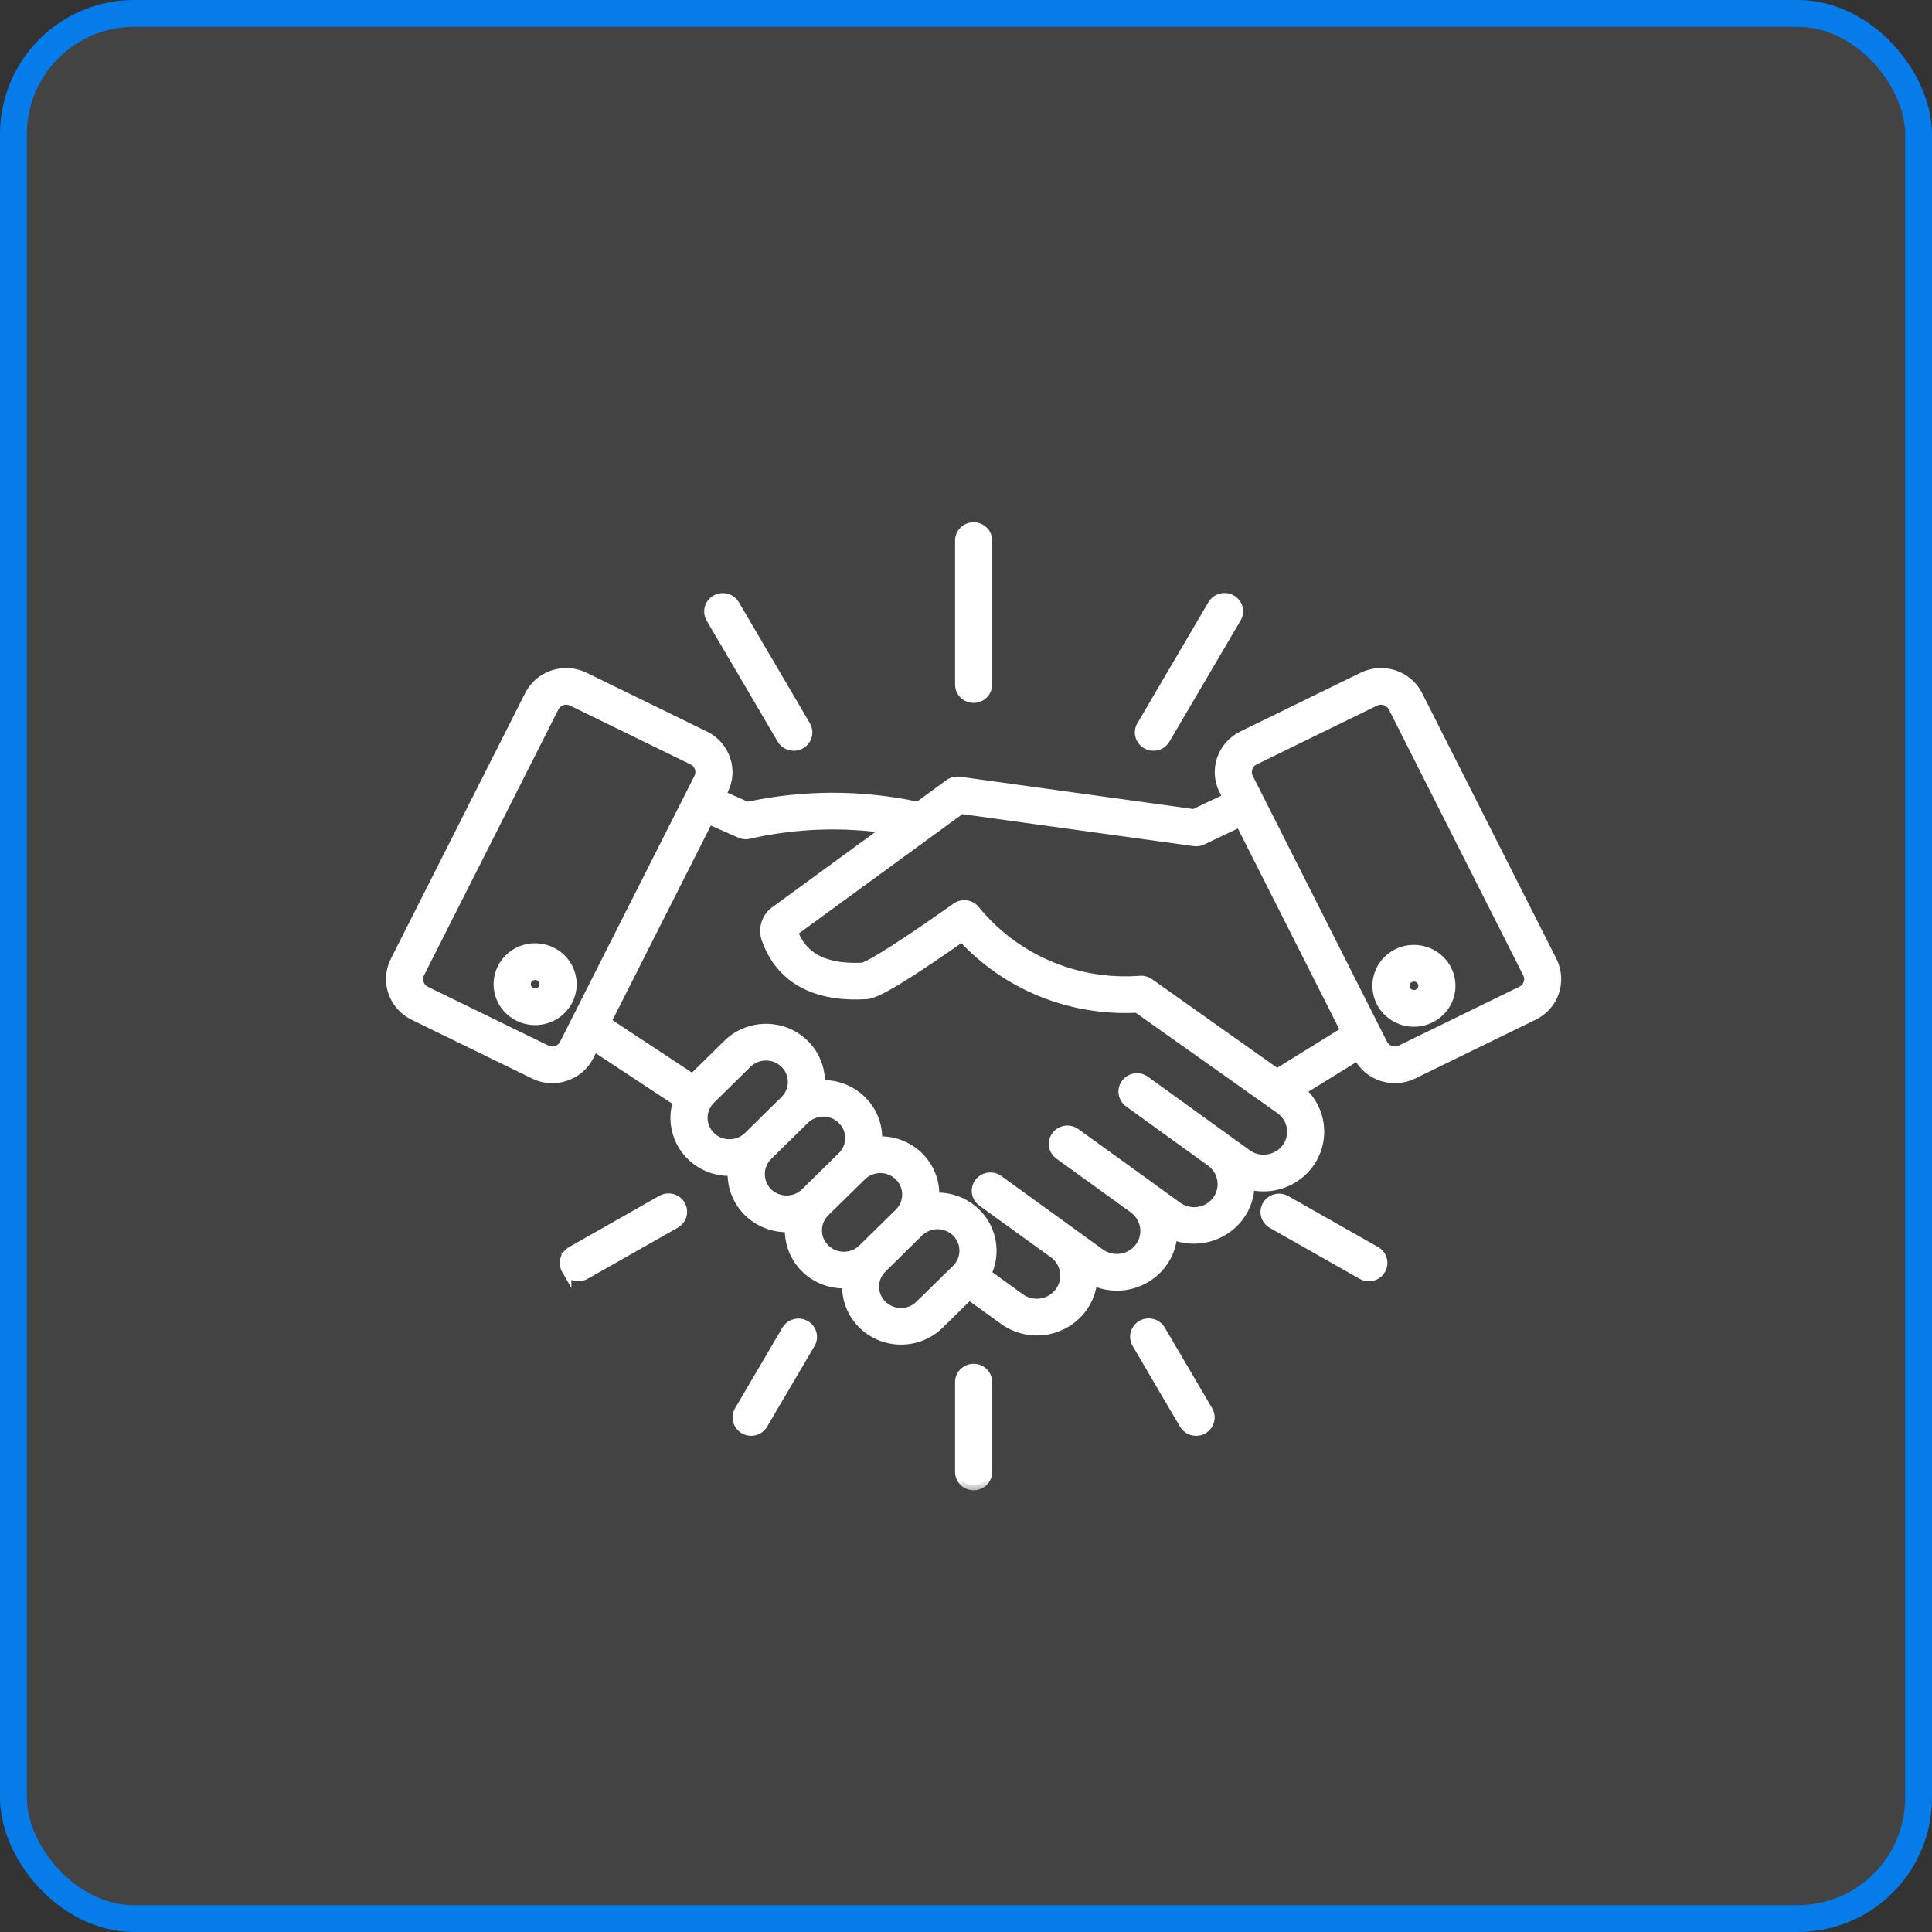 <svg xmlns="http://www.w3.org/2000/svg" width="72" height="72" viewBox="0 0 72 72" fill="none"><rect x="0" y="0" width="72" height="72" fill="#333333" stroke="none"/><rect x="0.5" y="0.5" width="71" height="71" rx="4.5" fill="#D9D9D9" fill-opacity="0.1" stroke="#067CEA"></rect><mask id="path-2-outside-1_65_77" maskUnits="userSpaceOnUse" x="13.568" y="18.645" width="45" height="37" fill="black"><rect fill="white" x="13.568" y="18.645" width="45" height="37"></rect><path fill-rule="evenodd" clip-rule="evenodd" d="M44.132 53.075L42.371 50.073C42.337 50.016 42.314 49.953 42.304 49.887C42.294 49.821 42.298 49.755 42.315 49.69C42.332 49.626 42.362 49.566 42.403 49.513C42.444 49.46 42.495 49.416 42.553 49.383C42.611 49.349 42.676 49.328 42.743 49.32C42.81 49.311 42.878 49.316 42.943 49.334C43.008 49.351 43.069 49.381 43.122 49.422C43.175 49.463 43.219 49.514 43.252 49.572L45.017 52.575C45.061 52.651 45.084 52.737 45.084 52.825C45.084 52.912 45.06 52.998 45.016 53.074C44.971 53.15 44.907 53.214 44.83 53.258C44.753 53.302 44.666 53.325 44.577 53.326C44.487 53.326 44.398 53.303 44.321 53.259C44.243 53.215 44.178 53.152 44.132 53.076V53.075ZM26.491 23.034C26.425 22.918 26.408 22.782 26.444 22.655C26.48 22.528 26.565 22.419 26.681 22.354C26.798 22.288 26.936 22.27 27.066 22.303C27.195 22.337 27.307 22.419 27.375 22.533L30.024 27.045C30.069 27.121 30.092 27.207 30.092 27.295C30.091 27.383 30.068 27.469 30.023 27.545C29.979 27.621 29.915 27.684 29.838 27.728C29.761 27.772 29.673 27.796 29.584 27.796C29.494 27.796 29.406 27.773 29.328 27.729C29.25 27.685 29.185 27.622 29.14 27.546L26.491 23.034ZM51.452 47.317C51.419 47.374 51.375 47.423 51.322 47.463C51.27 47.504 51.209 47.533 51.145 47.55C51.081 47.567 51.014 47.571 50.947 47.563C50.881 47.554 50.818 47.533 50.76 47.5L47.398 45.592C47.286 45.523 47.206 45.415 47.174 45.289C47.142 45.163 47.161 45.03 47.227 44.918C47.293 44.806 47.401 44.723 47.527 44.687C47.654 44.651 47.79 44.665 47.906 44.726L51.268 46.633C51.326 46.666 51.377 46.71 51.417 46.762C51.458 46.814 51.487 46.874 51.505 46.937C51.522 47.001 51.526 47.067 51.517 47.132C51.508 47.197 51.486 47.26 51.452 47.316V47.317ZM21.111 47.317C21.078 47.26 21.057 47.197 21.048 47.132C21.039 47.066 21.044 47 21.061 46.937C21.079 46.873 21.109 46.814 21.15 46.762C21.191 46.71 21.242 46.666 21.3 46.633L24.657 44.726C24.774 44.659 24.913 44.641 25.044 44.675C25.175 44.709 25.287 44.793 25.355 44.908C25.422 45.023 25.441 45.159 25.407 45.288C25.372 45.416 25.287 45.526 25.17 45.593L21.808 47.5C21.731 47.544 21.644 47.566 21.556 47.567C21.466 47.567 21.378 47.544 21.3 47.5C21.222 47.456 21.157 47.393 21.111 47.316V47.317ZM42.544 27.045L45.193 22.533C45.227 22.476 45.271 22.426 45.324 22.386C45.377 22.346 45.438 22.317 45.503 22.3C45.567 22.283 45.635 22.279 45.701 22.287C45.768 22.296 45.832 22.317 45.889 22.35C45.948 22.383 45.999 22.426 46.039 22.479C46.08 22.531 46.11 22.59 46.127 22.654C46.144 22.717 46.148 22.784 46.139 22.849C46.13 22.914 46.108 22.977 46.074 23.033L43.424 27.545C43.357 27.66 43.246 27.744 43.115 27.778C42.985 27.812 42.846 27.794 42.73 27.728C42.613 27.662 42.528 27.552 42.493 27.424C42.458 27.296 42.476 27.16 42.544 27.045ZM27.739 53.258C27.622 53.192 27.536 53.083 27.501 52.955C27.466 52.827 27.484 52.69 27.551 52.575L29.316 49.572C29.383 49.457 29.494 49.374 29.625 49.339C29.755 49.305 29.894 49.323 30.01 49.389C30.127 49.456 30.212 49.565 30.247 49.693C30.282 49.821 30.264 49.958 30.196 50.072L28.431 53.075C28.387 53.151 28.323 53.215 28.245 53.258C28.168 53.302 28.08 53.325 27.991 53.325C27.902 53.325 27.815 53.302 27.739 53.258L27.739 53.258ZM35.776 25.506V20.151C35.775 20.085 35.787 20.019 35.812 19.957C35.838 19.896 35.875 19.84 35.922 19.793C35.969 19.746 36.026 19.709 36.088 19.683C36.15 19.658 36.217 19.645 36.284 19.645C36.351 19.645 36.418 19.658 36.48 19.683C36.542 19.709 36.598 19.746 36.646 19.793C36.693 19.84 36.73 19.896 36.755 19.957C36.781 20.019 36.793 20.085 36.792 20.151V25.506C36.793 25.572 36.781 25.638 36.755 25.699C36.73 25.76 36.693 25.816 36.646 25.863C36.598 25.91 36.542 25.948 36.48 25.973C36.418 25.999 36.351 26.012 36.284 26.012C36.217 26.012 36.15 25.999 36.088 25.973C36.026 25.948 35.969 25.91 35.922 25.863C35.875 25.816 35.838 25.76 35.812 25.699C35.787 25.638 35.775 25.572 35.776 25.506ZM36.284 55.355C36.149 55.355 36.02 55.303 35.925 55.209C35.829 55.115 35.776 54.988 35.776 54.855V51.514C35.775 51.448 35.787 51.382 35.812 51.321C35.838 51.26 35.875 51.204 35.922 51.157C35.969 51.109 36.026 51.072 36.088 51.047C36.15 51.021 36.217 51.008 36.284 51.008C36.351 51.008 36.418 51.021 36.48 51.047C36.542 51.072 36.598 51.109 36.646 51.157C36.693 51.204 36.73 51.26 36.755 51.321C36.781 51.382 36.793 51.448 36.792 51.514V54.855C36.792 54.988 36.739 55.115 36.643 55.209C36.548 55.303 36.419 55.355 36.284 55.355V55.355ZM19.943 37.018C19.874 37.018 19.807 36.998 19.75 36.96C19.694 36.923 19.649 36.869 19.623 36.807C19.597 36.745 19.59 36.676 19.604 36.61C19.617 36.544 19.65 36.483 19.699 36.436C19.747 36.388 19.809 36.356 19.877 36.343C19.944 36.33 20.013 36.336 20.077 36.362C20.14 36.388 20.194 36.432 20.232 36.488C20.27 36.544 20.291 36.61 20.291 36.677C20.291 36.768 20.254 36.854 20.189 36.918C20.123 36.982 20.035 37.018 19.943 37.018ZM19.943 35.335C19.673 35.335 19.409 35.414 19.184 35.561C18.96 35.709 18.785 35.918 18.682 36.164C18.578 36.409 18.551 36.679 18.604 36.939C18.657 37.199 18.787 37.438 18.977 37.626C19.168 37.814 19.412 37.942 19.677 37.993C19.941 38.045 20.216 38.019 20.465 37.917C20.715 37.815 20.928 37.643 21.078 37.422C21.228 37.202 21.308 36.942 21.308 36.677C21.307 36.321 21.163 35.98 20.907 35.728C20.652 35.477 20.305 35.336 19.943 35.335V35.335ZM52.693 37.079C52.624 37.079 52.557 37.059 52.501 37.021C52.444 36.984 52.399 36.93 52.373 36.868C52.347 36.806 52.34 36.737 52.354 36.671C52.367 36.605 52.4 36.544 52.449 36.496C52.498 36.449 52.559 36.416 52.627 36.403C52.694 36.39 52.764 36.397 52.827 36.423C52.89 36.449 52.944 36.492 52.983 36.549C53.021 36.605 53.041 36.671 53.041 36.738C53.041 36.828 53.004 36.915 52.939 36.979C52.873 37.043 52.785 37.079 52.693 37.079ZM52.693 35.396C52.423 35.396 52.159 35.475 51.935 35.622C51.71 35.77 51.535 35.979 51.432 36.224C51.329 36.47 51.302 36.739 51.354 37C51.407 37.26 51.537 37.499 51.728 37.687C51.919 37.874 52.162 38.002 52.427 38.054C52.691 38.106 52.966 38.079 53.215 37.978C53.465 37.876 53.678 37.704 53.828 37.483C53.978 37.263 54.058 37.003 54.058 36.738C54.057 36.382 53.913 36.041 53.658 35.79C53.402 35.538 53.055 35.397 52.693 35.396ZM56.955 36.65C56.977 36.588 56.987 36.523 56.983 36.457C56.978 36.392 56.961 36.328 56.931 36.27L51.921 26.355C51.861 26.237 51.755 26.147 51.628 26.105C51.5 26.063 51.361 26.072 51.24 26.131L46.75 28.324C46.69 28.353 46.637 28.393 46.594 28.442C46.55 28.492 46.518 28.549 46.498 28.612C46.476 28.673 46.466 28.739 46.471 28.804C46.475 28.869 46.492 28.933 46.522 28.992L51.528 38.906C51.589 39.024 51.694 39.114 51.822 39.156C51.949 39.198 52.088 39.189 52.209 39.13L56.699 36.937C56.76 36.908 56.813 36.868 56.857 36.819C56.901 36.77 56.935 36.712 56.955 36.649V36.65ZM47.59 40.013L42.828 36.64C42.73 36.571 42.611 36.538 42.491 36.547C41.325 36.637 40.154 36.444 39.081 35.986C38.008 35.528 37.065 34.818 36.336 33.919C36.254 33.819 36.136 33.753 36.007 33.735C35.877 33.718 35.746 33.75 35.64 33.825C32.954 35.726 32.31 36.015 32.166 36.057C32.158 36.057 32.146 36.058 32.138 36.058C30.325 36.145 29.784 35.356 29.548 34.724L35.816 30.149L44.508 31.351C44.608 31.365 44.71 31.349 44.801 31.306L46.214 30.633L50.152 38.426L47.59 40.013ZM47.947 42.793C48.111 42.57 48.18 42.292 48.139 42.02C48.118 41.885 48.07 41.755 47.998 41.638C47.926 41.521 47.831 41.419 47.718 41.338L42.38 37.557C41.159 37.623 39.939 37.419 38.809 36.961C37.68 36.502 36.669 35.8 35.852 34.906C32.798 37.048 32.446 37.054 32.21 37.057H32.186C29.832 37.17 28.916 35.997 28.564 34.994C28.498 34.81 28.494 34.61 28.553 34.423C28.611 34.237 28.728 34.074 28.888 33.957L33.102 30.881C31.372 30.624 29.608 30.692 27.903 31.08C27.866 31.088 27.829 31.093 27.791 31.093C27.719 31.093 27.648 31.078 27.583 31.048L26.406 30.528L22.588 38.081L25.81 40.208L27.123 38.917C27.404 38.64 27.764 38.451 28.154 38.375C28.545 38.298 28.951 38.337 29.319 38.487C29.687 38.638 30.002 38.892 30.223 39.218C30.444 39.544 30.561 39.927 30.561 40.319C30.561 40.359 30.56 40.399 30.557 40.438C30.597 40.436 30.637 40.434 30.681 40.434C30.956 40.434 31.228 40.489 31.48 40.596C31.733 40.703 31.96 40.86 32.148 41.056C32.337 41.253 32.482 41.486 32.575 41.74C32.668 41.995 32.707 42.265 32.69 42.535C32.974 42.517 33.259 42.559 33.526 42.658C33.792 42.758 34.034 42.911 34.236 43.109C34.437 43.307 34.593 43.545 34.694 43.807C34.794 44.07 34.837 44.35 34.819 44.629C34.859 44.627 34.903 44.626 34.943 44.626C35.285 44.627 35.62 44.713 35.918 44.876C36.216 45.039 36.468 45.274 36.649 45.558C36.83 45.843 36.934 46.167 36.953 46.502C36.972 46.837 36.904 47.171 36.756 47.474L38.013 48.383C38.239 48.546 38.522 48.613 38.798 48.571C39.075 48.529 39.324 48.381 39.49 48.16C39.656 47.938 39.726 47.661 39.685 47.388C39.644 47.116 39.494 46.871 39.27 46.706C39.266 46.705 39.266 46.704 39.262 46.702L36.604 44.781C36.495 44.702 36.423 44.584 36.403 44.453C36.383 44.322 36.416 44.188 36.496 44.081C36.576 43.974 36.697 43.903 36.83 43.883C36.964 43.863 37.1 43.896 37.209 43.975L40.995 46.713C41.107 46.794 41.234 46.852 41.37 46.885C41.505 46.917 41.645 46.923 41.783 46.901C41.92 46.881 42.052 46.834 42.171 46.764C42.29 46.693 42.394 46.6 42.476 46.49C42.558 46.38 42.617 46.255 42.65 46.123C42.683 45.99 42.689 45.852 42.668 45.717C42.625 45.447 42.477 45.203 42.255 45.038L39.478 43.032C39.369 42.954 39.296 42.836 39.276 42.705C39.255 42.574 39.288 42.441 39.368 42.334C39.447 42.227 39.567 42.155 39.7 42.135C39.834 42.115 39.969 42.147 40.078 42.226L42.852 44.227V44.229C42.856 44.23 42.856 44.232 42.856 44.233L43.868 44.964C43.98 45.046 44.108 45.106 44.243 45.139C44.379 45.173 44.519 45.18 44.658 45.16C44.796 45.14 44.929 45.093 45.048 45.022C45.168 44.951 45.272 44.857 45.355 44.747C45.438 44.636 45.497 44.51 45.53 44.377C45.563 44.243 45.569 44.105 45.547 43.969C45.526 43.833 45.477 43.703 45.404 43.586C45.33 43.469 45.234 43.367 45.121 43.287V43.286L42.071 41.083C42.017 41.044 41.972 40.995 41.937 40.939C41.903 40.882 41.88 40.82 41.87 40.755C41.86 40.69 41.863 40.624 41.879 40.56C41.895 40.496 41.924 40.436 41.963 40.383C42.003 40.33 42.053 40.285 42.11 40.251C42.167 40.217 42.231 40.195 42.297 40.185C42.363 40.175 42.431 40.178 42.495 40.194C42.56 40.21 42.622 40.238 42.675 40.277L46.466 43.014C46.577 43.096 46.704 43.154 46.839 43.187C46.973 43.219 47.113 43.224 47.25 43.203C47.528 43.162 47.779 43.015 47.946 42.793L47.947 42.793ZM34.283 48.641C34.19 48.732 34.08 48.805 33.959 48.854C33.838 48.903 33.708 48.929 33.577 48.929C33.446 48.929 33.316 48.904 33.195 48.854C33.074 48.805 32.964 48.733 32.871 48.642C32.778 48.551 32.705 48.443 32.654 48.324C32.604 48.205 32.578 48.077 32.578 47.948C32.578 47.819 32.604 47.691 32.654 47.572C32.704 47.453 32.777 47.345 32.87 47.254C32.87 47.253 32.87 47.253 32.874 47.253L34.235 45.912C34.422 45.729 34.676 45.626 34.941 45.626C35.205 45.626 35.459 45.73 35.646 45.913C35.833 46.097 35.938 46.347 35.938 46.607C35.939 46.867 35.834 47.116 35.648 47.301L34.283 48.642V48.641ZM31.445 46.831C31.248 46.831 31.055 46.774 30.892 46.666C30.728 46.558 30.6 46.405 30.525 46.226C30.449 46.047 30.43 45.85 30.468 45.66C30.507 45.469 30.602 45.295 30.741 45.158L32.106 43.817C32.294 43.635 32.547 43.533 32.81 43.534C33.074 43.535 33.326 43.639 33.513 43.822C33.699 44.005 33.804 44.253 33.805 44.512C33.806 44.771 33.703 45.02 33.519 45.205L32.154 46.545C32.06 46.637 31.95 46.709 31.828 46.758C31.707 46.807 31.577 46.832 31.445 46.831V46.831ZM28.608 44.45C28.423 44.264 28.32 44.015 28.32 43.756C28.32 43.496 28.423 43.247 28.608 43.062L29.973 41.721C30.065 41.629 30.175 41.556 30.296 41.506C30.418 41.456 30.548 41.43 30.68 41.429C30.811 41.429 30.941 41.454 31.063 41.503C31.185 41.553 31.295 41.625 31.388 41.717C31.481 41.808 31.555 41.917 31.605 42.036C31.655 42.156 31.681 42.284 31.681 42.413C31.681 42.542 31.654 42.67 31.604 42.79C31.553 42.909 31.479 43.017 31.385 43.108L30.02 44.45C29.833 44.633 29.579 44.736 29.314 44.736C29.049 44.736 28.795 44.633 28.608 44.45ZM27.183 42.64C26.986 42.64 26.793 42.582 26.629 42.474C26.465 42.366 26.338 42.213 26.262 42.034C26.187 41.855 26.167 41.658 26.206 41.468C26.244 41.278 26.339 41.103 26.479 40.966L27.84 39.625C27.933 39.534 28.043 39.462 28.165 39.413C28.286 39.364 28.417 39.339 28.548 39.34C28.745 39.34 28.938 39.397 29.102 39.505C29.265 39.613 29.393 39.766 29.468 39.945C29.544 40.124 29.564 40.321 29.525 40.511C29.486 40.701 29.392 40.876 29.252 41.013L27.891 42.354C27.798 42.445 27.688 42.517 27.566 42.566C27.445 42.615 27.314 42.64 27.183 42.639V42.64ZM21.035 38.906L26.046 28.992C26.104 28.873 26.113 28.737 26.07 28.612C26.028 28.488 25.937 28.384 25.818 28.324L21.324 26.131C21.264 26.102 21.2 26.084 21.133 26.08C21.067 26.076 21.001 26.084 20.938 26.105C20.875 26.126 20.817 26.159 20.767 26.202C20.717 26.245 20.677 26.297 20.647 26.355L15.636 36.27C15.607 36.328 15.589 36.392 15.585 36.457C15.581 36.523 15.59 36.588 15.612 36.65C15.633 36.712 15.665 36.77 15.709 36.819C15.752 36.868 15.805 36.909 15.864 36.938L20.359 39.131C20.418 39.16 20.483 39.177 20.549 39.182C20.615 39.186 20.681 39.177 20.743 39.156C20.806 39.135 20.865 39.103 20.915 39.06C20.965 39.017 21.006 38.965 21.035 38.906ZM52.833 25.91C52.653 25.554 52.336 25.283 51.953 25.157C51.569 25.03 51.15 25.058 50.788 25.235L46.297 27.428C45.937 27.606 45.662 27.917 45.533 28.293C45.404 28.67 45.431 29.081 45.609 29.437L45.761 29.736L44.496 30.338L35.752 29.128C35.619 29.11 35.483 29.144 35.375 29.223L34.219 30.067C32.12 29.613 29.946 29.613 27.847 30.068L26.859 29.631L26.959 29.437C27.137 29.08 27.164 28.669 27.035 28.293C26.906 27.917 26.631 27.606 26.27 27.428L21.776 25.234C21.414 25.058 20.996 25.03 20.613 25.157C20.23 25.283 19.914 25.554 19.735 25.91L14.724 35.825C14.546 36.181 14.519 36.592 14.648 36.968C14.777 37.345 15.051 37.656 15.412 37.834L19.907 40.027C20.115 40.13 20.346 40.184 20.579 40.184C20.745 40.184 20.91 40.157 21.067 40.105C21.258 40.043 21.434 39.945 21.585 39.815C21.736 39.686 21.86 39.528 21.948 39.352L22.132 38.985L25.266 41.054C25.168 41.352 25.143 41.667 25.194 41.975C25.244 42.283 25.367 42.576 25.554 42.828C25.741 43.08 25.986 43.285 26.269 43.426C26.552 43.568 26.866 43.641 27.183 43.641C27.223 43.641 27.263 43.64 27.303 43.637C27.303 43.677 27.299 43.716 27.299 43.756C27.3 44.282 27.512 44.786 27.89 45.157C28.269 45.529 28.782 45.737 29.316 45.738C29.356 45.738 29.396 45.734 29.436 45.732C29.432 45.772 29.432 45.812 29.432 45.852C29.432 46.112 29.483 46.37 29.584 46.61C29.685 46.851 29.833 47.069 30.02 47.253C30.207 47.437 30.43 47.583 30.674 47.683C30.919 47.782 31.181 47.833 31.445 47.832C31.489 47.832 31.529 47.831 31.569 47.828C31.545 48.229 31.645 48.628 31.856 48.972C32.068 49.316 32.38 49.588 32.753 49.753C33.125 49.918 33.54 49.968 33.942 49.896C34.344 49.824 34.714 49.633 35.003 49.349L36.116 48.255L37.413 49.19C37.711 49.405 38.061 49.538 38.429 49.576C38.797 49.613 39.168 49.553 39.504 49.402C39.84 49.251 40.13 49.014 40.342 48.717C40.554 48.419 40.681 48.071 40.711 47.709C41.016 47.856 41.355 47.928 41.695 47.916C42.036 47.904 42.368 47.81 42.663 47.642C42.958 47.474 43.206 47.237 43.386 46.953C43.565 46.668 43.67 46.344 43.692 46.009C44.122 46.185 44.6 46.214 45.049 46.092C45.498 45.97 45.892 45.703 46.169 45.335C46.426 44.993 46.567 44.579 46.569 44.153C46.843 44.222 47.127 44.235 47.406 44.193C47.795 44.134 48.16 43.967 48.456 43.712C48.753 43.457 48.97 43.125 49.081 42.753C49.193 42.382 49.195 41.987 49.087 41.614C48.978 41.242 48.765 40.907 48.47 40.65L50.608 39.327L50.62 39.352C50.708 39.528 50.831 39.686 50.982 39.815C51.133 39.945 51.308 40.044 51.497 40.106C51.687 40.169 51.887 40.194 52.087 40.181C52.287 40.167 52.482 40.115 52.661 40.027L57.155 37.834C57.516 37.656 57.791 37.345 57.92 36.969C58.049 36.592 58.021 36.181 57.844 35.825L52.833 25.91Z"></path></mask><path fill-rule="evenodd" clip-rule="evenodd" d="M44.132 53.075L42.371 50.073C42.337 50.016 42.314 49.953 42.304 49.887C42.294 49.821 42.298 49.755 42.315 49.69C42.332 49.626 42.362 49.566 42.403 49.513C42.444 49.46 42.495 49.416 42.553 49.383C42.611 49.349 42.676 49.328 42.743 49.32C42.81 49.311 42.878 49.316 42.943 49.334C43.008 49.351 43.069 49.381 43.122 49.422C43.175 49.463 43.219 49.514 43.252 49.572L45.017 52.575C45.061 52.651 45.084 52.737 45.084 52.825C45.084 52.912 45.06 52.998 45.016 53.074C44.971 53.15 44.907 53.214 44.83 53.258C44.753 53.302 44.666 53.325 44.577 53.326C44.487 53.326 44.398 53.303 44.321 53.259C44.243 53.215 44.178 53.152 44.132 53.076V53.075ZM26.491 23.034C26.425 22.918 26.408 22.782 26.444 22.655C26.48 22.528 26.565 22.419 26.681 22.354C26.798 22.288 26.936 22.27 27.066 22.303C27.195 22.337 27.307 22.419 27.375 22.533L30.024 27.045C30.069 27.121 30.092 27.207 30.092 27.295C30.091 27.383 30.068 27.469 30.023 27.545C29.979 27.621 29.915 27.684 29.838 27.728C29.761 27.772 29.673 27.796 29.584 27.796C29.494 27.796 29.406 27.773 29.328 27.729C29.25 27.685 29.185 27.622 29.14 27.546L26.491 23.034ZM51.452 47.317C51.419 47.374 51.375 47.423 51.322 47.463C51.27 47.504 51.209 47.533 51.145 47.55C51.081 47.567 51.014 47.571 50.947 47.563C50.881 47.554 50.818 47.533 50.76 47.5L47.398 45.592C47.286 45.523 47.206 45.415 47.174 45.289C47.142 45.163 47.161 45.03 47.227 44.918C47.293 44.806 47.401 44.723 47.527 44.687C47.654 44.651 47.79 44.665 47.906 44.726L51.268 46.633C51.326 46.666 51.377 46.71 51.417 46.762C51.458 46.814 51.487 46.874 51.505 46.937C51.522 47.001 51.526 47.067 51.517 47.132C51.508 47.197 51.486 47.26 51.452 47.316V47.317ZM21.111 47.317C21.078 47.26 21.057 47.197 21.048 47.132C21.039 47.066 21.044 47 21.061 46.937C21.079 46.873 21.109 46.814 21.15 46.762C21.191 46.71 21.242 46.666 21.3 46.633L24.657 44.726C24.774 44.659 24.913 44.641 25.044 44.675C25.175 44.709 25.287 44.793 25.355 44.908C25.422 45.023 25.441 45.159 25.407 45.288C25.372 45.416 25.287 45.526 25.17 45.593L21.808 47.5C21.731 47.544 21.644 47.566 21.556 47.567C21.466 47.567 21.378 47.544 21.3 47.5C21.222 47.456 21.157 47.393 21.111 47.316V47.317ZM42.544 27.045L45.193 22.533C45.227 22.476 45.271 22.426 45.324 22.386C45.377 22.346 45.438 22.317 45.503 22.3C45.567 22.283 45.635 22.279 45.701 22.287C45.768 22.296 45.832 22.317 45.889 22.35C45.948 22.383 45.999 22.426 46.039 22.479C46.08 22.531 46.11 22.59 46.127 22.654C46.144 22.717 46.148 22.784 46.139 22.849C46.13 22.914 46.108 22.977 46.074 23.033L43.424 27.545C43.357 27.66 43.246 27.744 43.115 27.778C42.985 27.812 42.846 27.794 42.73 27.728C42.613 27.662 42.528 27.552 42.493 27.424C42.458 27.296 42.476 27.16 42.544 27.045ZM27.739 53.258C27.622 53.192 27.536 53.083 27.501 52.955C27.466 52.827 27.484 52.69 27.551 52.575L29.316 49.572C29.383 49.457 29.494 49.374 29.625 49.339C29.755 49.305 29.894 49.323 30.01 49.389C30.127 49.456 30.212 49.565 30.247 49.693C30.282 49.821 30.264 49.958 30.196 50.072L28.431 53.075C28.387 53.151 28.323 53.215 28.245 53.258C28.168 53.302 28.08 53.325 27.991 53.325C27.902 53.325 27.815 53.302 27.739 53.258L27.739 53.258ZM35.776 25.506V20.151C35.775 20.085 35.787 20.019 35.812 19.957C35.838 19.896 35.875 19.84 35.922 19.793C35.969 19.746 36.026 19.709 36.088 19.683C36.15 19.658 36.217 19.645 36.284 19.645C36.351 19.645 36.418 19.658 36.48 19.683C36.542 19.709 36.598 19.746 36.646 19.793C36.693 19.84 36.73 19.896 36.755 19.957C36.781 20.019 36.793 20.085 36.792 20.151V25.506C36.793 25.572 36.781 25.638 36.755 25.699C36.73 25.76 36.693 25.816 36.646 25.863C36.598 25.91 36.542 25.948 36.48 25.973C36.418 25.999 36.351 26.012 36.284 26.012C36.217 26.012 36.15 25.999 36.088 25.973C36.026 25.948 35.969 25.91 35.922 25.863C35.875 25.816 35.838 25.76 35.812 25.699C35.787 25.638 35.775 25.572 35.776 25.506ZM36.284 55.355C36.149 55.355 36.02 55.303 35.925 55.209C35.829 55.115 35.776 54.988 35.776 54.855V51.514C35.775 51.448 35.787 51.382 35.812 51.321C35.838 51.26 35.875 51.204 35.922 51.157C35.969 51.109 36.026 51.072 36.088 51.047C36.15 51.021 36.217 51.008 36.284 51.008C36.351 51.008 36.418 51.021 36.48 51.047C36.542 51.072 36.598 51.109 36.646 51.157C36.693 51.204 36.73 51.26 36.755 51.321C36.781 51.382 36.793 51.448 36.792 51.514V54.855C36.792 54.988 36.739 55.115 36.643 55.209C36.548 55.303 36.419 55.355 36.284 55.355V55.355ZM19.943 37.018C19.874 37.018 19.807 36.998 19.75 36.96C19.694 36.923 19.649 36.869 19.623 36.807C19.597 36.745 19.59 36.676 19.604 36.61C19.617 36.544 19.65 36.483 19.699 36.436C19.747 36.388 19.809 36.356 19.877 36.343C19.944 36.33 20.013 36.336 20.077 36.362C20.14 36.388 20.194 36.432 20.232 36.488C20.27 36.544 20.291 36.61 20.291 36.677C20.291 36.768 20.254 36.854 20.189 36.918C20.123 36.982 20.035 37.018 19.943 37.018ZM19.943 35.335C19.673 35.335 19.409 35.414 19.184 35.561C18.96 35.709 18.785 35.918 18.682 36.164C18.578 36.409 18.551 36.679 18.604 36.939C18.657 37.199 18.787 37.438 18.977 37.626C19.168 37.814 19.412 37.942 19.677 37.993C19.941 38.045 20.216 38.019 20.465 37.917C20.715 37.815 20.928 37.643 21.078 37.422C21.228 37.202 21.308 36.942 21.308 36.677C21.307 36.321 21.163 35.98 20.907 35.728C20.652 35.477 20.305 35.336 19.943 35.335V35.335ZM52.693 37.079C52.624 37.079 52.557 37.059 52.501 37.021C52.444 36.984 52.399 36.93 52.373 36.868C52.347 36.806 52.34 36.737 52.354 36.671C52.367 36.605 52.4 36.544 52.449 36.496C52.498 36.449 52.559 36.416 52.627 36.403C52.694 36.39 52.764 36.397 52.827 36.423C52.89 36.449 52.944 36.492 52.983 36.549C53.021 36.605 53.041 36.671 53.041 36.738C53.041 36.828 53.004 36.915 52.939 36.979C52.873 37.043 52.785 37.079 52.693 37.079ZM52.693 35.396C52.423 35.396 52.159 35.475 51.935 35.622C51.71 35.77 51.535 35.979 51.432 36.224C51.329 36.47 51.302 36.739 51.354 37C51.407 37.26 51.537 37.499 51.728 37.687C51.919 37.874 52.162 38.002 52.427 38.054C52.691 38.106 52.966 38.079 53.215 37.978C53.465 37.876 53.678 37.704 53.828 37.483C53.978 37.263 54.058 37.003 54.058 36.738C54.057 36.382 53.913 36.041 53.658 35.79C53.402 35.538 53.055 35.397 52.693 35.396ZM56.955 36.65C56.977 36.588 56.987 36.523 56.983 36.457C56.978 36.392 56.961 36.328 56.931 36.27L51.921 26.355C51.861 26.237 51.755 26.147 51.628 26.105C51.5 26.063 51.361 26.072 51.24 26.131L46.75 28.324C46.69 28.353 46.637 28.393 46.594 28.442C46.55 28.492 46.518 28.549 46.498 28.612C46.476 28.673 46.466 28.739 46.471 28.804C46.475 28.869 46.492 28.933 46.522 28.992L51.528 38.906C51.589 39.024 51.694 39.114 51.822 39.156C51.949 39.198 52.088 39.189 52.209 39.13L56.699 36.937C56.76 36.908 56.813 36.868 56.857 36.819C56.901 36.77 56.935 36.712 56.955 36.649V36.65ZM47.59 40.013L42.828 36.64C42.73 36.571 42.611 36.538 42.491 36.547C41.325 36.637 40.154 36.444 39.081 35.986C38.008 35.528 37.065 34.818 36.336 33.919C36.254 33.819 36.136 33.753 36.007 33.735C35.877 33.718 35.746 33.75 35.64 33.825C32.954 35.726 32.31 36.015 32.166 36.057C32.158 36.057 32.146 36.058 32.138 36.058C30.325 36.145 29.784 35.356 29.548 34.724L35.816 30.149L44.508 31.351C44.608 31.365 44.71 31.349 44.801 31.306L46.214 30.633L50.152 38.426L47.59 40.013ZM47.947 42.793C48.111 42.57 48.18 42.292 48.139 42.02C48.118 41.885 48.07 41.755 47.998 41.638C47.926 41.521 47.831 41.419 47.718 41.338L42.38 37.557C41.159 37.623 39.939 37.419 38.809 36.961C37.68 36.502 36.669 35.8 35.852 34.906C32.798 37.048 32.446 37.054 32.21 37.057H32.186C29.832 37.17 28.916 35.997 28.564 34.994C28.498 34.81 28.494 34.61 28.553 34.423C28.611 34.237 28.728 34.074 28.888 33.957L33.102 30.881C31.372 30.624 29.608 30.692 27.903 31.08C27.866 31.088 27.829 31.093 27.791 31.093C27.719 31.093 27.648 31.078 27.583 31.048L26.406 30.528L22.588 38.081L25.81 40.208L27.123 38.917C27.404 38.64 27.764 38.451 28.154 38.375C28.545 38.298 28.951 38.337 29.319 38.487C29.687 38.638 30.002 38.892 30.223 39.218C30.444 39.544 30.561 39.927 30.561 40.319C30.561 40.359 30.56 40.399 30.557 40.438C30.597 40.436 30.637 40.434 30.681 40.434C30.956 40.434 31.228 40.489 31.48 40.596C31.733 40.703 31.96 40.86 32.148 41.056C32.337 41.253 32.482 41.486 32.575 41.74C32.668 41.995 32.707 42.265 32.69 42.535C32.974 42.517 33.259 42.559 33.526 42.658C33.792 42.758 34.034 42.911 34.236 43.109C34.437 43.307 34.593 43.545 34.694 43.807C34.794 44.07 34.837 44.35 34.819 44.629C34.859 44.627 34.903 44.626 34.943 44.626C35.285 44.627 35.62 44.713 35.918 44.876C36.216 45.039 36.468 45.274 36.649 45.558C36.83 45.843 36.934 46.167 36.953 46.502C36.972 46.837 36.904 47.171 36.756 47.474L38.013 48.383C38.239 48.546 38.522 48.613 38.798 48.571C39.075 48.529 39.324 48.381 39.49 48.16C39.656 47.938 39.726 47.661 39.685 47.388C39.644 47.116 39.494 46.871 39.27 46.706C39.266 46.705 39.266 46.704 39.262 46.702L36.604 44.781C36.495 44.702 36.423 44.584 36.403 44.453C36.383 44.322 36.416 44.188 36.496 44.081C36.576 43.974 36.697 43.903 36.83 43.883C36.964 43.863 37.1 43.896 37.209 43.975L40.995 46.713C41.107 46.794 41.234 46.852 41.37 46.885C41.505 46.917 41.645 46.923 41.783 46.901C41.92 46.881 42.052 46.834 42.171 46.764C42.29 46.693 42.394 46.6 42.476 46.49C42.558 46.38 42.617 46.255 42.65 46.123C42.683 45.99 42.689 45.852 42.668 45.717C42.625 45.447 42.477 45.203 42.255 45.038L39.478 43.032C39.369 42.954 39.296 42.836 39.276 42.705C39.255 42.574 39.288 42.441 39.368 42.334C39.447 42.227 39.567 42.155 39.7 42.135C39.834 42.115 39.969 42.147 40.078 42.226L42.852 44.227V44.229C42.856 44.23 42.856 44.232 42.856 44.233L43.868 44.964C43.98 45.046 44.108 45.106 44.243 45.139C44.379 45.173 44.519 45.18 44.658 45.16C44.796 45.14 44.929 45.093 45.048 45.022C45.168 44.951 45.272 44.857 45.355 44.747C45.438 44.636 45.497 44.51 45.53 44.377C45.563 44.243 45.569 44.105 45.547 43.969C45.526 43.833 45.477 43.703 45.404 43.586C45.33 43.469 45.234 43.367 45.121 43.287V43.286L42.071 41.083C42.017 41.044 41.972 40.995 41.937 40.939C41.903 40.882 41.88 40.82 41.87 40.755C41.86 40.69 41.863 40.624 41.879 40.56C41.895 40.496 41.924 40.436 41.963 40.383C42.003 40.33 42.053 40.285 42.11 40.251C42.167 40.217 42.231 40.195 42.297 40.185C42.363 40.175 42.431 40.178 42.495 40.194C42.56 40.21 42.622 40.238 42.675 40.277L46.466 43.014C46.577 43.096 46.704 43.154 46.839 43.187C46.973 43.219 47.113 43.224 47.25 43.203C47.528 43.162 47.779 43.015 47.946 42.793L47.947 42.793ZM34.283 48.641C34.19 48.732 34.08 48.805 33.959 48.854C33.838 48.903 33.708 48.929 33.577 48.929C33.446 48.929 33.316 48.904 33.195 48.854C33.074 48.805 32.964 48.733 32.871 48.642C32.778 48.551 32.705 48.443 32.654 48.324C32.604 48.205 32.578 48.077 32.578 47.948C32.578 47.819 32.604 47.691 32.654 47.572C32.704 47.453 32.777 47.345 32.87 47.254C32.87 47.253 32.87 47.253 32.874 47.253L34.235 45.912C34.422 45.729 34.676 45.626 34.941 45.626C35.205 45.626 35.459 45.73 35.646 45.913C35.833 46.097 35.938 46.347 35.938 46.607C35.939 46.867 35.834 47.116 35.648 47.301L34.283 48.642V48.641ZM31.445 46.831C31.248 46.831 31.055 46.774 30.892 46.666C30.728 46.558 30.6 46.405 30.525 46.226C30.449 46.047 30.43 45.85 30.468 45.66C30.507 45.469 30.602 45.295 30.741 45.158L32.106 43.817C32.294 43.635 32.547 43.533 32.81 43.534C33.074 43.535 33.326 43.639 33.513 43.822C33.699 44.005 33.804 44.253 33.805 44.512C33.806 44.771 33.703 45.02 33.519 45.205L32.154 46.545C32.06 46.637 31.95 46.709 31.828 46.758C31.707 46.807 31.577 46.832 31.445 46.831V46.831ZM28.608 44.45C28.423 44.264 28.32 44.015 28.32 43.756C28.32 43.496 28.423 43.247 28.608 43.062L29.973 41.721C30.065 41.629 30.175 41.556 30.296 41.506C30.418 41.456 30.548 41.43 30.68 41.429C30.811 41.429 30.941 41.454 31.063 41.503C31.185 41.553 31.295 41.625 31.388 41.717C31.481 41.808 31.555 41.917 31.605 42.036C31.655 42.156 31.681 42.284 31.681 42.413C31.681 42.542 31.654 42.67 31.604 42.79C31.553 42.909 31.479 43.017 31.385 43.108L30.02 44.45C29.833 44.633 29.579 44.736 29.314 44.736C29.049 44.736 28.795 44.633 28.608 44.45ZM27.183 42.64C26.986 42.64 26.793 42.582 26.629 42.474C26.465 42.366 26.338 42.213 26.262 42.034C26.187 41.855 26.167 41.658 26.206 41.468C26.244 41.278 26.339 41.103 26.479 40.966L27.84 39.625C27.933 39.534 28.043 39.462 28.165 39.413C28.286 39.364 28.417 39.339 28.548 39.34C28.745 39.34 28.938 39.397 29.102 39.505C29.265 39.613 29.393 39.766 29.468 39.945C29.544 40.124 29.564 40.321 29.525 40.511C29.486 40.701 29.392 40.876 29.252 41.013L27.891 42.354C27.798 42.445 27.688 42.517 27.566 42.566C27.445 42.615 27.314 42.64 27.183 42.639V42.64ZM21.035 38.906L26.046 28.992C26.104 28.873 26.113 28.737 26.07 28.612C26.028 28.488 25.937 28.384 25.818 28.324L21.324 26.131C21.264 26.102 21.2 26.084 21.133 26.08C21.067 26.076 21.001 26.084 20.938 26.105C20.875 26.126 20.817 26.159 20.767 26.202C20.717 26.245 20.677 26.297 20.647 26.355L15.636 36.27C15.607 36.328 15.589 36.392 15.585 36.457C15.581 36.523 15.59 36.588 15.612 36.65C15.633 36.712 15.665 36.77 15.709 36.819C15.752 36.868 15.805 36.909 15.864 36.938L20.359 39.131C20.418 39.16 20.483 39.177 20.549 39.182C20.615 39.186 20.681 39.177 20.743 39.156C20.806 39.135 20.865 39.103 20.915 39.06C20.965 39.017 21.006 38.965 21.035 38.906ZM52.833 25.91C52.653 25.554 52.336 25.283 51.953 25.157C51.569 25.03 51.15 25.058 50.788 25.235L46.297 27.428C45.937 27.606 45.662 27.917 45.533 28.293C45.404 28.67 45.431 29.081 45.609 29.437L45.761 29.736L44.496 30.338L35.752 29.128C35.619 29.11 35.483 29.144 35.375 29.223L34.219 30.067C32.12 29.613 29.946 29.613 27.847 30.068L26.859 29.631L26.959 29.437C27.137 29.08 27.164 28.669 27.035 28.293C26.906 27.917 26.631 27.606 26.27 27.428L21.776 25.234C21.414 25.058 20.996 25.03 20.613 25.157C20.23 25.283 19.914 25.554 19.735 25.91L14.724 35.825C14.546 36.181 14.519 36.592 14.648 36.968C14.777 37.345 15.051 37.656 15.412 37.834L19.907 40.027C20.115 40.13 20.346 40.184 20.579 40.184C20.745 40.184 20.91 40.157 21.067 40.105C21.258 40.043 21.434 39.945 21.585 39.815C21.736 39.686 21.86 39.528 21.948 39.352L22.132 38.985L25.266 41.054C25.168 41.352 25.143 41.667 25.194 41.975C25.244 42.283 25.367 42.576 25.554 42.828C25.741 43.08 25.986 43.285 26.269 43.426C26.552 43.568 26.866 43.641 27.183 43.641C27.223 43.641 27.263 43.64 27.303 43.637C27.303 43.677 27.299 43.716 27.299 43.756C27.3 44.282 27.512 44.786 27.89 45.157C28.269 45.529 28.782 45.737 29.316 45.738C29.356 45.738 29.396 45.734 29.436 45.732C29.432 45.772 29.432 45.812 29.432 45.852C29.432 46.112 29.483 46.37 29.584 46.61C29.685 46.851 29.833 47.069 30.02 47.253C30.207 47.437 30.43 47.583 30.674 47.683C30.919 47.782 31.181 47.833 31.445 47.832C31.489 47.832 31.529 47.831 31.569 47.828C31.545 48.229 31.645 48.628 31.856 48.972C32.068 49.316 32.38 49.588 32.753 49.753C33.125 49.918 33.54 49.968 33.942 49.896C34.344 49.824 34.714 49.633 35.003 49.349L36.116 48.255L37.413 49.19C37.711 49.405 38.061 49.538 38.429 49.576C38.797 49.613 39.168 49.553 39.504 49.402C39.84 49.251 40.13 49.014 40.342 48.717C40.554 48.419 40.681 48.071 40.711 47.709C41.016 47.856 41.355 47.928 41.695 47.916C42.036 47.904 42.368 47.81 42.663 47.642C42.958 47.474 43.206 47.237 43.386 46.953C43.565 46.668 43.67 46.344 43.692 46.009C44.122 46.185 44.6 46.214 45.049 46.092C45.498 45.97 45.892 45.703 46.169 45.335C46.426 44.993 46.567 44.579 46.569 44.153C46.843 44.222 47.127 44.235 47.406 44.193C47.795 44.134 48.16 43.967 48.456 43.712C48.753 43.457 48.97 43.125 49.081 42.753C49.193 42.382 49.195 41.987 49.087 41.614C48.978 41.242 48.765 40.907 48.47 40.65L50.608 39.327L50.62 39.352C50.708 39.528 50.831 39.686 50.982 39.815C51.133 39.945 51.308 40.044 51.497 40.106C51.687 40.169 51.887 40.194 52.087 40.181C52.287 40.167 52.482 40.115 52.661 40.027L57.155 37.834C57.516 37.656 57.791 37.345 57.92 36.969C58.049 36.592 58.021 36.181 57.844 35.825L52.833 25.91Z" fill="white"></path><path fill-rule="evenodd" clip-rule="evenodd" d="M44.132 53.075L42.371 50.073C42.337 50.016 42.314 49.953 42.304 49.887C42.294 49.821 42.298 49.755 42.315 49.69C42.332 49.626 42.362 49.566 42.403 49.513C42.444 49.46 42.495 49.416 42.553 49.383C42.611 49.349 42.676 49.328 42.743 49.32C42.81 49.311 42.878 49.316 42.943 49.334C43.008 49.351 43.069 49.381 43.122 49.422C43.175 49.463 43.219 49.514 43.252 49.572L45.017 52.575C45.061 52.651 45.084 52.737 45.084 52.825C45.084 52.912 45.06 52.998 45.016 53.074C44.971 53.15 44.907 53.214 44.83 53.258C44.753 53.302 44.666 53.325 44.577 53.326C44.487 53.326 44.398 53.303 44.321 53.259C44.243 53.215 44.178 53.152 44.132 53.076V53.075ZM26.491 23.034C26.425 22.918 26.408 22.782 26.444 22.655C26.48 22.528 26.565 22.419 26.681 22.354C26.798 22.288 26.936 22.27 27.066 22.303C27.195 22.337 27.307 22.419 27.375 22.533L30.024 27.045C30.069 27.121 30.092 27.207 30.092 27.295C30.091 27.383 30.068 27.469 30.023 27.545C29.979 27.621 29.915 27.684 29.838 27.728C29.761 27.772 29.673 27.796 29.584 27.796C29.494 27.796 29.406 27.773 29.328 27.729C29.25 27.685 29.185 27.622 29.14 27.546L26.491 23.034ZM51.452 47.317C51.419 47.374 51.375 47.423 51.322 47.463C51.27 47.504 51.209 47.533 51.145 47.55C51.081 47.567 51.014 47.571 50.947 47.563C50.881 47.554 50.818 47.533 50.76 47.5L47.398 45.592C47.286 45.523 47.206 45.415 47.174 45.289C47.142 45.163 47.161 45.03 47.227 44.918C47.293 44.806 47.401 44.723 47.527 44.687C47.654 44.651 47.79 44.665 47.906 44.726L51.268 46.633C51.326 46.666 51.377 46.71 51.417 46.762C51.458 46.814 51.487 46.874 51.505 46.937C51.522 47.001 51.526 47.067 51.517 47.132C51.508 47.197 51.486 47.26 51.452 47.316V47.317ZM21.111 47.317C21.078 47.26 21.057 47.197 21.048 47.132C21.039 47.066 21.044 47 21.061 46.937C21.079 46.873 21.109 46.814 21.15 46.762C21.191 46.71 21.242 46.666 21.3 46.633L24.657 44.726C24.774 44.659 24.913 44.641 25.044 44.675C25.175 44.709 25.287 44.793 25.355 44.908C25.422 45.023 25.441 45.159 25.407 45.288C25.372 45.416 25.287 45.526 25.17 45.593L21.808 47.5C21.731 47.544 21.644 47.566 21.556 47.567C21.466 47.567 21.378 47.544 21.3 47.5C21.222 47.456 21.157 47.393 21.111 47.316V47.317ZM42.544 27.045L45.193 22.533C45.227 22.476 45.271 22.426 45.324 22.386C45.377 22.346 45.438 22.317 45.503 22.3C45.567 22.283 45.635 22.279 45.701 22.287C45.768 22.296 45.832 22.317 45.889 22.35C45.948 22.383 45.999 22.426 46.039 22.479C46.08 22.531 46.11 22.59 46.127 22.654C46.144 22.717 46.148 22.784 46.139 22.849C46.13 22.914 46.108 22.977 46.074 23.033L43.424 27.545C43.357 27.66 43.246 27.744 43.115 27.778C42.985 27.812 42.846 27.794 42.73 27.728C42.613 27.662 42.528 27.552 42.493 27.424C42.458 27.296 42.476 27.16 42.544 27.045ZM27.739 53.258C27.622 53.192 27.536 53.083 27.501 52.955C27.466 52.827 27.484 52.69 27.551 52.575L29.316 49.572C29.383 49.457 29.494 49.374 29.625 49.339C29.755 49.305 29.894 49.323 30.01 49.389C30.127 49.456 30.212 49.565 30.247 49.693C30.282 49.821 30.264 49.958 30.196 50.072L28.431 53.075C28.387 53.151 28.323 53.215 28.245 53.258C28.168 53.302 28.08 53.325 27.991 53.325C27.902 53.325 27.815 53.302 27.739 53.258L27.739 53.258ZM35.776 25.506V20.151C35.775 20.085 35.787 20.019 35.812 19.957C35.838 19.896 35.875 19.84 35.922 19.793C35.969 19.746 36.026 19.709 36.088 19.683C36.15 19.658 36.217 19.645 36.284 19.645C36.351 19.645 36.418 19.658 36.48 19.683C36.542 19.709 36.598 19.746 36.646 19.793C36.693 19.84 36.73 19.896 36.755 19.957C36.781 20.019 36.793 20.085 36.792 20.151V25.506C36.793 25.572 36.781 25.638 36.755 25.699C36.73 25.76 36.693 25.816 36.646 25.863C36.598 25.91 36.542 25.948 36.48 25.973C36.418 25.999 36.351 26.012 36.284 26.012C36.217 26.012 36.15 25.999 36.088 25.973C36.026 25.948 35.969 25.91 35.922 25.863C35.875 25.816 35.838 25.76 35.812 25.699C35.787 25.638 35.775 25.572 35.776 25.506ZM36.284 55.355C36.149 55.355 36.02 55.303 35.925 55.209C35.829 55.115 35.776 54.988 35.776 54.855V51.514C35.775 51.448 35.787 51.382 35.812 51.321C35.838 51.26 35.875 51.204 35.922 51.157C35.969 51.109 36.026 51.072 36.088 51.047C36.15 51.021 36.217 51.008 36.284 51.008C36.351 51.008 36.418 51.021 36.48 51.047C36.542 51.072 36.598 51.109 36.646 51.157C36.693 51.204 36.73 51.26 36.755 51.321C36.781 51.382 36.793 51.448 36.792 51.514V54.855C36.792 54.988 36.739 55.115 36.643 55.209C36.548 55.303 36.419 55.355 36.284 55.355V55.355ZM19.943 37.018C19.874 37.018 19.807 36.998 19.75 36.96C19.694 36.923 19.649 36.869 19.623 36.807C19.597 36.745 19.59 36.676 19.604 36.61C19.617 36.544 19.65 36.483 19.699 36.436C19.747 36.388 19.809 36.356 19.877 36.343C19.944 36.33 20.013 36.336 20.077 36.362C20.14 36.388 20.194 36.432 20.232 36.488C20.27 36.544 20.291 36.61 20.291 36.677C20.291 36.768 20.254 36.854 20.189 36.918C20.123 36.982 20.035 37.018 19.943 37.018ZM19.943 35.335C19.673 35.335 19.409 35.414 19.184 35.561C18.96 35.709 18.785 35.918 18.682 36.164C18.578 36.409 18.551 36.679 18.604 36.939C18.657 37.199 18.787 37.438 18.977 37.626C19.168 37.814 19.412 37.942 19.677 37.993C19.941 38.045 20.216 38.019 20.465 37.917C20.715 37.815 20.928 37.643 21.078 37.422C21.228 37.202 21.308 36.942 21.308 36.677C21.307 36.321 21.163 35.98 20.907 35.728C20.652 35.477 20.305 35.336 19.943 35.335V35.335ZM52.693 37.079C52.624 37.079 52.557 37.059 52.501 37.021C52.444 36.984 52.399 36.93 52.373 36.868C52.347 36.806 52.34 36.737 52.354 36.671C52.367 36.605 52.4 36.544 52.449 36.496C52.498 36.449 52.559 36.416 52.627 36.403C52.694 36.39 52.764 36.397 52.827 36.423C52.89 36.449 52.944 36.492 52.983 36.549C53.021 36.605 53.041 36.671 53.041 36.738C53.041 36.828 53.004 36.915 52.939 36.979C52.873 37.043 52.785 37.079 52.693 37.079ZM52.693 35.396C52.423 35.396 52.159 35.475 51.935 35.622C51.71 35.77 51.535 35.979 51.432 36.224C51.329 36.47 51.302 36.739 51.354 37C51.407 37.26 51.537 37.499 51.728 37.687C51.919 37.874 52.162 38.002 52.427 38.054C52.691 38.106 52.966 38.079 53.215 37.978C53.465 37.876 53.678 37.704 53.828 37.483C53.978 37.263 54.058 37.003 54.058 36.738C54.057 36.382 53.913 36.041 53.658 35.79C53.402 35.538 53.055 35.397 52.693 35.396ZM56.955 36.65C56.977 36.588 56.987 36.523 56.983 36.457C56.978 36.392 56.961 36.328 56.931 36.27L51.921 26.355C51.861 26.237 51.755 26.147 51.628 26.105C51.5 26.063 51.361 26.072 51.24 26.131L46.75 28.324C46.69 28.353 46.637 28.393 46.594 28.442C46.55 28.492 46.518 28.549 46.498 28.612C46.476 28.673 46.466 28.739 46.471 28.804C46.475 28.869 46.492 28.933 46.522 28.992L51.528 38.906C51.589 39.024 51.694 39.114 51.822 39.156C51.949 39.198 52.088 39.189 52.209 39.13L56.699 36.937C56.76 36.908 56.813 36.868 56.857 36.819C56.901 36.77 56.935 36.712 56.955 36.649V36.65ZM47.59 40.013L42.828 36.64C42.73 36.571 42.611 36.538 42.491 36.547C41.325 36.637 40.154 36.444 39.081 35.986C38.008 35.528 37.065 34.818 36.336 33.919C36.254 33.819 36.136 33.753 36.007 33.735C35.877 33.718 35.746 33.75 35.64 33.825C32.954 35.726 32.31 36.015 32.166 36.057C32.158 36.057 32.146 36.058 32.138 36.058C30.325 36.145 29.784 35.356 29.548 34.724L35.816 30.149L44.508 31.351C44.608 31.365 44.71 31.349 44.801 31.306L46.214 30.633L50.152 38.426L47.59 40.013ZM47.947 42.793C48.111 42.57 48.18 42.292 48.139 42.02C48.118 41.885 48.07 41.755 47.998 41.638C47.926 41.521 47.831 41.419 47.718 41.338L42.38 37.557C41.159 37.623 39.939 37.419 38.809 36.961C37.68 36.502 36.669 35.8 35.852 34.906C32.798 37.048 32.446 37.054 32.21 37.057H32.186C29.832 37.17 28.916 35.997 28.564 34.994C28.498 34.81 28.494 34.61 28.553 34.423C28.611 34.237 28.728 34.074 28.888 33.957L33.102 30.881C31.372 30.624 29.608 30.692 27.903 31.08C27.866 31.088 27.829 31.093 27.791 31.093C27.719 31.093 27.648 31.078 27.583 31.048L26.406 30.528L22.588 38.081L25.81 40.208L27.123 38.917C27.404 38.64 27.764 38.451 28.154 38.375C28.545 38.298 28.951 38.337 29.319 38.487C29.687 38.638 30.002 38.892 30.223 39.218C30.444 39.544 30.561 39.927 30.561 40.319C30.561 40.359 30.56 40.399 30.557 40.438C30.597 40.436 30.637 40.434 30.681 40.434C30.956 40.434 31.228 40.489 31.48 40.596C31.733 40.703 31.96 40.86 32.148 41.056C32.337 41.253 32.482 41.486 32.575 41.74C32.668 41.995 32.707 42.265 32.69 42.535C32.974 42.517 33.259 42.559 33.526 42.658C33.792 42.758 34.034 42.911 34.236 43.109C34.437 43.307 34.593 43.545 34.694 43.807C34.794 44.07 34.837 44.35 34.819 44.629C34.859 44.627 34.903 44.626 34.943 44.626C35.285 44.627 35.62 44.713 35.918 44.876C36.216 45.039 36.468 45.274 36.649 45.558C36.83 45.843 36.934 46.167 36.953 46.502C36.972 46.837 36.904 47.171 36.756 47.474L38.013 48.383C38.239 48.546 38.522 48.613 38.798 48.571C39.075 48.529 39.324 48.381 39.49 48.16C39.656 47.938 39.726 47.661 39.685 47.388C39.644 47.116 39.494 46.871 39.27 46.706C39.266 46.705 39.266 46.704 39.262 46.702L36.604 44.781C36.495 44.702 36.423 44.584 36.403 44.453C36.383 44.322 36.416 44.188 36.496 44.081C36.576 43.974 36.697 43.903 36.83 43.883C36.964 43.863 37.1 43.896 37.209 43.975L40.995 46.713C41.107 46.794 41.234 46.852 41.37 46.885C41.505 46.917 41.645 46.923 41.783 46.901C41.92 46.881 42.052 46.834 42.171 46.764C42.29 46.693 42.394 46.6 42.476 46.49C42.558 46.38 42.617 46.255 42.65 46.123C42.683 45.99 42.689 45.852 42.668 45.717C42.625 45.447 42.477 45.203 42.255 45.038L39.478 43.032C39.369 42.954 39.296 42.836 39.276 42.705C39.255 42.574 39.288 42.441 39.368 42.334C39.447 42.227 39.567 42.155 39.7 42.135C39.834 42.115 39.969 42.147 40.078 42.226L42.852 44.227V44.229C42.856 44.23 42.856 44.232 42.856 44.233L43.868 44.964C43.98 45.046 44.108 45.106 44.243 45.139C44.379 45.173 44.519 45.18 44.658 45.16C44.796 45.14 44.929 45.093 45.048 45.022C45.168 44.951 45.272 44.857 45.355 44.747C45.438 44.636 45.497 44.51 45.53 44.377C45.563 44.243 45.569 44.105 45.547 43.969C45.526 43.833 45.477 43.703 45.404 43.586C45.33 43.469 45.234 43.367 45.121 43.287V43.286L42.071 41.083C42.017 41.044 41.972 40.995 41.937 40.939C41.903 40.882 41.88 40.82 41.87 40.755C41.86 40.69 41.863 40.624 41.879 40.56C41.895 40.496 41.924 40.436 41.963 40.383C42.003 40.33 42.053 40.285 42.11 40.251C42.167 40.217 42.231 40.195 42.297 40.185C42.363 40.175 42.431 40.178 42.495 40.194C42.56 40.21 42.622 40.238 42.675 40.277L46.466 43.014C46.577 43.096 46.704 43.154 46.839 43.187C46.973 43.219 47.113 43.224 47.25 43.203C47.528 43.162 47.779 43.015 47.946 42.793L47.947 42.793ZM34.283 48.641C34.19 48.732 34.08 48.805 33.959 48.854C33.838 48.903 33.708 48.929 33.577 48.929C33.446 48.929 33.316 48.904 33.195 48.854C33.074 48.805 32.964 48.733 32.871 48.642C32.778 48.551 32.705 48.443 32.654 48.324C32.604 48.205 32.578 48.077 32.578 47.948C32.578 47.819 32.604 47.691 32.654 47.572C32.704 47.453 32.777 47.345 32.87 47.254C32.87 47.253 32.87 47.253 32.874 47.253L34.235 45.912C34.422 45.729 34.676 45.626 34.941 45.626C35.205 45.626 35.459 45.73 35.646 45.913C35.833 46.097 35.938 46.347 35.938 46.607C35.939 46.867 35.834 47.116 35.648 47.301L34.283 48.642V48.641ZM31.445 46.831C31.248 46.831 31.055 46.774 30.892 46.666C30.728 46.558 30.6 46.405 30.525 46.226C30.449 46.047 30.43 45.85 30.468 45.66C30.507 45.469 30.602 45.295 30.741 45.158L32.106 43.817C32.294 43.635 32.547 43.533 32.81 43.534C33.074 43.535 33.326 43.639 33.513 43.822C33.699 44.005 33.804 44.253 33.805 44.512C33.806 44.771 33.703 45.02 33.519 45.205L32.154 46.545C32.06 46.637 31.95 46.709 31.828 46.758C31.707 46.807 31.577 46.832 31.445 46.831V46.831ZM28.608 44.45C28.423 44.264 28.32 44.015 28.32 43.756C28.32 43.496 28.423 43.247 28.608 43.062L29.973 41.721C30.065 41.629 30.175 41.556 30.296 41.506C30.418 41.456 30.548 41.43 30.68 41.429C30.811 41.429 30.941 41.454 31.063 41.503C31.185 41.553 31.295 41.625 31.388 41.717C31.481 41.808 31.555 41.917 31.605 42.036C31.655 42.156 31.681 42.284 31.681 42.413C31.681 42.542 31.654 42.67 31.604 42.79C31.553 42.909 31.479 43.017 31.385 43.108L30.02 44.45C29.833 44.633 29.579 44.736 29.314 44.736C29.049 44.736 28.795 44.633 28.608 44.45ZM27.183 42.64C26.986 42.64 26.793 42.582 26.629 42.474C26.465 42.366 26.338 42.213 26.262 42.034C26.187 41.855 26.167 41.658 26.206 41.468C26.244 41.278 26.339 41.103 26.479 40.966L27.84 39.625C27.933 39.534 28.043 39.462 28.165 39.413C28.286 39.364 28.417 39.339 28.548 39.34C28.745 39.34 28.938 39.397 29.102 39.505C29.265 39.613 29.393 39.766 29.468 39.945C29.544 40.124 29.564 40.321 29.525 40.511C29.486 40.701 29.392 40.876 29.252 41.013L27.891 42.354C27.798 42.445 27.688 42.517 27.566 42.566C27.445 42.615 27.314 42.64 27.183 42.639V42.64ZM21.035 38.906L26.046 28.992C26.104 28.873 26.113 28.737 26.07 28.612C26.028 28.488 25.937 28.384 25.818 28.324L21.324 26.131C21.264 26.102 21.2 26.084 21.133 26.08C21.067 26.076 21.001 26.084 20.938 26.105C20.875 26.126 20.817 26.159 20.767 26.202C20.717 26.245 20.677 26.297 20.647 26.355L15.636 36.27C15.607 36.328 15.589 36.392 15.585 36.457C15.581 36.523 15.59 36.588 15.612 36.65C15.633 36.712 15.665 36.77 15.709 36.819C15.752 36.868 15.805 36.909 15.864 36.938L20.359 39.131C20.418 39.16 20.483 39.177 20.549 39.182C20.615 39.186 20.681 39.177 20.743 39.156C20.806 39.135 20.865 39.103 20.915 39.06C20.965 39.017 21.006 38.965 21.035 38.906ZM52.833 25.91C52.653 25.554 52.336 25.283 51.953 25.157C51.569 25.03 51.15 25.058 50.788 25.235L46.297 27.428C45.937 27.606 45.662 27.917 45.533 28.293C45.404 28.67 45.431 29.081 45.609 29.437L45.761 29.736L44.496 30.338L35.752 29.128C35.619 29.11 35.483 29.144 35.375 29.223L34.219 30.067C32.12 29.613 29.946 29.613 27.847 30.068L26.859 29.631L26.959 29.437C27.137 29.08 27.164 28.669 27.035 28.293C26.906 27.917 26.631 27.606 26.27 27.428L21.776 25.234C21.414 25.058 20.996 25.03 20.613 25.157C20.23 25.283 19.914 25.554 19.735 25.91L14.724 35.825C14.546 36.181 14.519 36.592 14.648 36.968C14.777 37.345 15.051 37.656 15.412 37.834L19.907 40.027C20.115 40.13 20.346 40.184 20.579 40.184C20.745 40.184 20.91 40.157 21.067 40.105C21.258 40.043 21.434 39.945 21.585 39.815C21.736 39.686 21.86 39.528 21.948 39.352L22.132 38.985L25.266 41.054C25.168 41.352 25.143 41.667 25.194 41.975C25.244 42.283 25.367 42.576 25.554 42.828C25.741 43.08 25.986 43.285 26.269 43.426C26.552 43.568 26.866 43.641 27.183 43.641C27.223 43.641 27.263 43.64 27.303 43.637C27.303 43.677 27.299 43.716 27.299 43.756C27.3 44.282 27.512 44.786 27.89 45.157C28.269 45.529 28.782 45.737 29.316 45.738C29.356 45.738 29.396 45.734 29.436 45.732C29.432 45.772 29.432 45.812 29.432 45.852C29.432 46.112 29.483 46.37 29.584 46.61C29.685 46.851 29.833 47.069 30.02 47.253C30.207 47.437 30.43 47.583 30.674 47.683C30.919 47.782 31.181 47.833 31.445 47.832C31.489 47.832 31.529 47.831 31.569 47.828C31.545 48.229 31.645 48.628 31.856 48.972C32.068 49.316 32.38 49.588 32.753 49.753C33.125 49.918 33.54 49.968 33.942 49.896C34.344 49.824 34.714 49.633 35.003 49.349L36.116 48.255L37.413 49.19C37.711 49.405 38.061 49.538 38.429 49.576C38.797 49.613 39.168 49.553 39.504 49.402C39.84 49.251 40.13 49.014 40.342 48.717C40.554 48.419 40.681 48.071 40.711 47.709C41.016 47.856 41.355 47.928 41.695 47.916C42.036 47.904 42.368 47.81 42.663 47.642C42.958 47.474 43.206 47.237 43.386 46.953C43.565 46.668 43.67 46.344 43.692 46.009C44.122 46.185 44.6 46.214 45.049 46.092C45.498 45.97 45.892 45.703 46.169 45.335C46.426 44.993 46.567 44.579 46.569 44.153C46.843 44.222 47.127 44.235 47.406 44.193C47.795 44.134 48.16 43.967 48.456 43.712C48.753 43.457 48.97 43.125 49.081 42.753C49.193 42.382 49.195 41.987 49.087 41.614C48.978 41.242 48.765 40.907 48.47 40.65L50.608 39.327L50.62 39.352C50.708 39.528 50.831 39.686 50.982 39.815C51.133 39.945 51.308 40.044 51.497 40.106C51.687 40.169 51.887 40.194 52.087 40.181C52.287 40.167 52.482 40.115 52.661 40.027L57.155 37.834C57.516 37.656 57.791 37.345 57.92 36.969C58.049 36.592 58.021 36.181 57.844 35.825L52.833 25.91Z" stroke="white" stroke-width="0.366" mask="url(#path-2-outside-1_65_77)"></path></svg>
